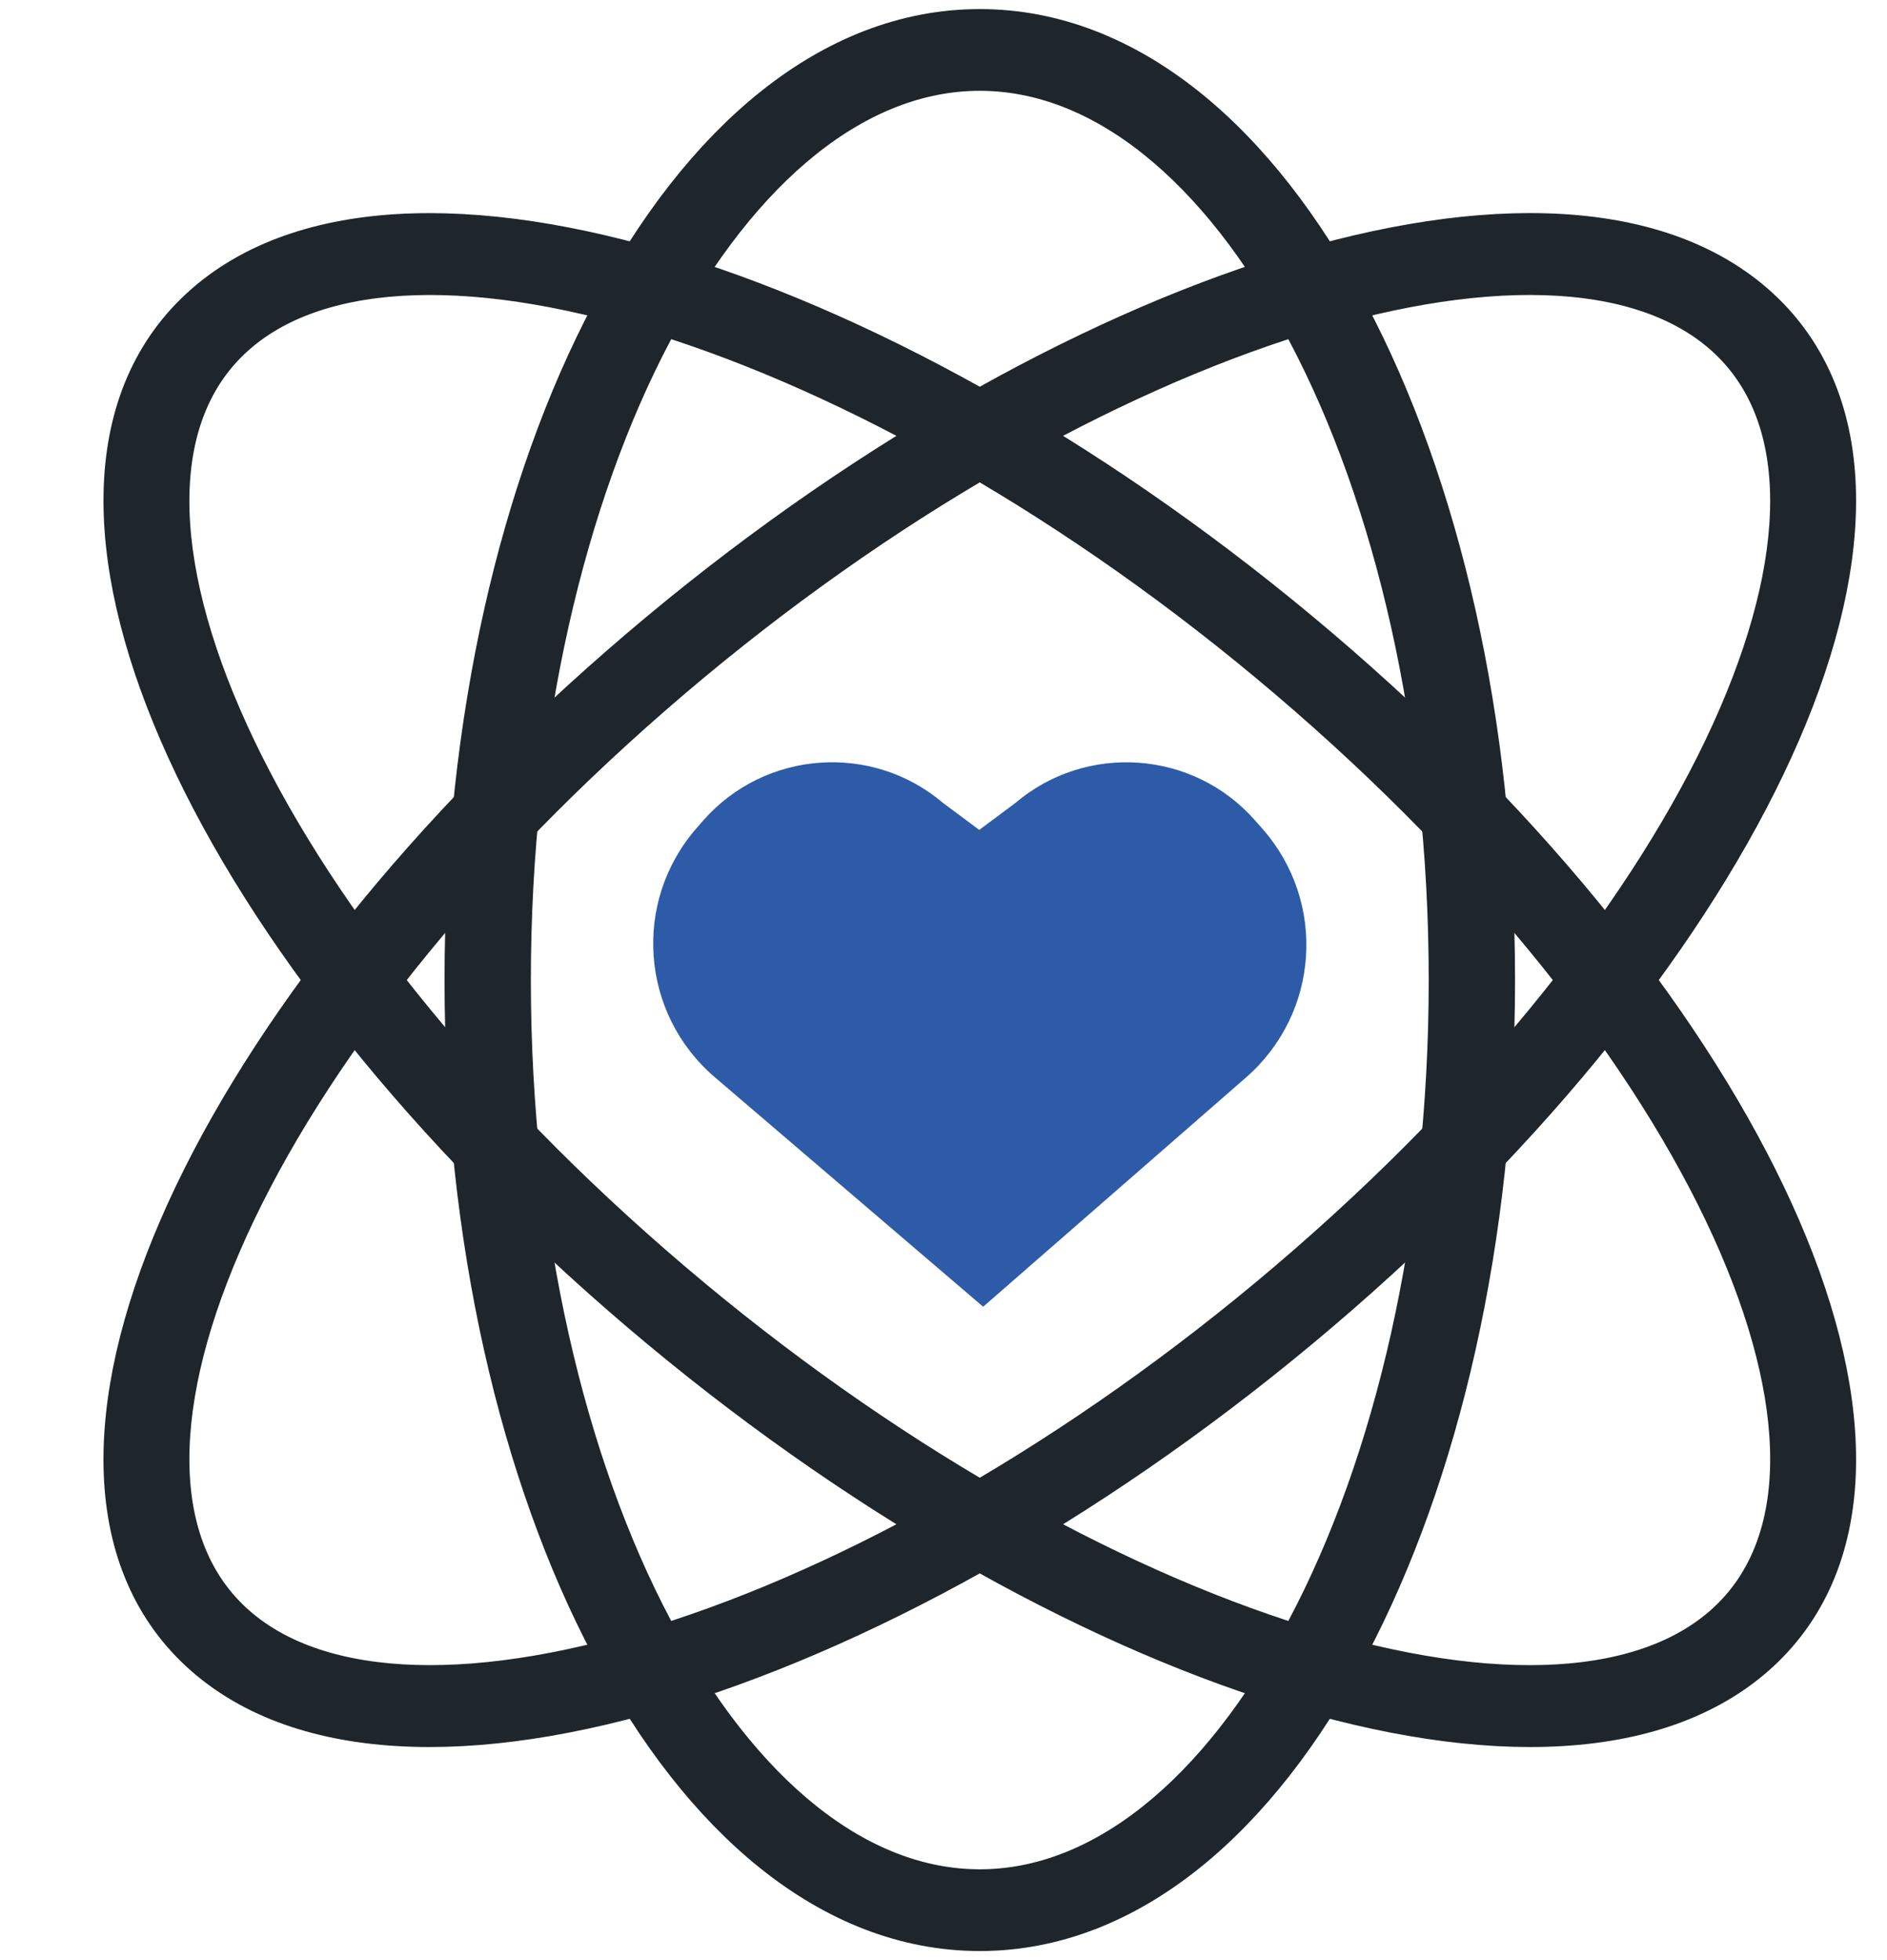 <?xml version="1.0" encoding="UTF-8"?> <svg xmlns="http://www.w3.org/2000/svg" width="52" height="54" viewBox="0 0 52 54" fill="none"><path fill-rule="evenodd" clip-rule="evenodd" d="M17.811 9.036C15.389 13.614 13.879 19.965 13.879 27C13.879 34.035 15.389 40.386 17.811 44.964C20.253 49.576 23.535 52.248 27 52.248C30.465 52.248 33.748 49.576 36.188 44.964C38.611 40.386 40.121 34.035 40.121 27C40.121 19.965 38.611 13.614 36.188 9.036C33.748 4.424 30.465 1.752 27 1.752C23.535 1.752 20.253 4.424 17.811 9.036ZM17.011 8.726C19.478 4.064 22.976 1 27 1C31.024 1 34.522 4.064 36.989 8.726C39.474 13.422 41 19.883 41 27C41 34.117 39.474 40.578 36.989 45.274C34.522 49.936 31.024 53 27 53C22.976 53 19.478 49.936 17.011 45.274C14.526 40.578 13 34.117 13 27C13 19.883 14.526 13.422 17.011 8.726Z" fill="#1E262B" stroke="#1E262B" stroke-width="1.5" stroke-linecap="round" stroke-linejoin="round"></path><path fill-rule="evenodd" clip-rule="evenodd" d="M5.92 19.821C7.964 24.549 12.093 29.982 17.835 34.983C23.576 39.984 29.815 43.58 35.243 45.36C40.713 47.154 45.186 47.057 47.607 44.948C50.028 42.84 50.139 38.944 48.08 34.18C46.036 29.452 41.907 24.019 36.165 19.018C30.423 14.017 24.185 10.421 18.756 8.64C13.287 6.847 8.814 6.944 6.393 9.053C3.972 11.161 3.86 15.057 5.92 19.821ZM5.108 20.087C3.026 15.272 2.969 10.966 5.779 8.518C8.59 6.07 13.534 6.12 19.062 7.933C24.631 9.759 30.971 13.424 36.779 18.483C42.588 23.542 46.795 29.064 48.892 33.914C50.974 38.728 51.031 43.035 48.221 45.483C45.41 47.931 40.465 47.881 34.938 46.068C29.369 44.242 23.029 40.577 17.221 35.518C11.412 30.459 7.204 24.937 5.108 20.087Z" fill="#1E262B" stroke="#1E262B" stroke-width="1.5" stroke-linecap="round" stroke-linejoin="round"></path><path fill-rule="evenodd" clip-rule="evenodd" d="M35.243 8.64C29.814 10.42 23.576 14.016 17.834 19.017C12.093 24.018 7.964 29.451 5.92 34.18C3.86 38.944 3.972 42.84 6.393 44.948C8.814 47.056 13.287 47.154 18.756 45.36C24.185 43.58 30.423 39.984 36.165 34.983C41.907 29.982 46.036 24.549 48.08 19.82C50.139 15.056 50.027 11.16 47.607 9.052C45.186 6.944 40.713 6.846 35.243 8.64ZM34.937 7.932C40.465 6.119 45.41 6.069 48.221 8.517C51.031 10.965 50.974 15.272 48.892 20.087C46.795 24.937 42.587 30.458 36.779 35.517C30.97 40.576 24.631 44.241 19.062 46.068C13.534 47.881 8.59 47.931 5.779 45.483C2.968 43.035 3.026 38.728 5.107 33.913C7.204 29.063 11.412 23.542 17.221 18.483C23.029 13.424 29.368 9.759 34.937 7.932Z" fill="#1E262B" stroke="#1E262B" stroke-width="1.5" stroke-linecap="round" stroke-linejoin="round"></path><path fill-rule="evenodd" clip-rule="evenodd" d="M19.701 29.68L27.093 36L34.335 29.685C36.36 27.919 36.566 24.862 34.798 22.843L34.59 22.607C32.892 20.668 29.935 20.455 27.971 22.129L26.985 22.863L25.997 22.128C24.034 20.454 21.076 20.668 19.378 22.606L19.202 22.807C17.421 24.839 17.645 27.921 19.701 29.68Z" fill="#2D5BA7"></path></svg> 